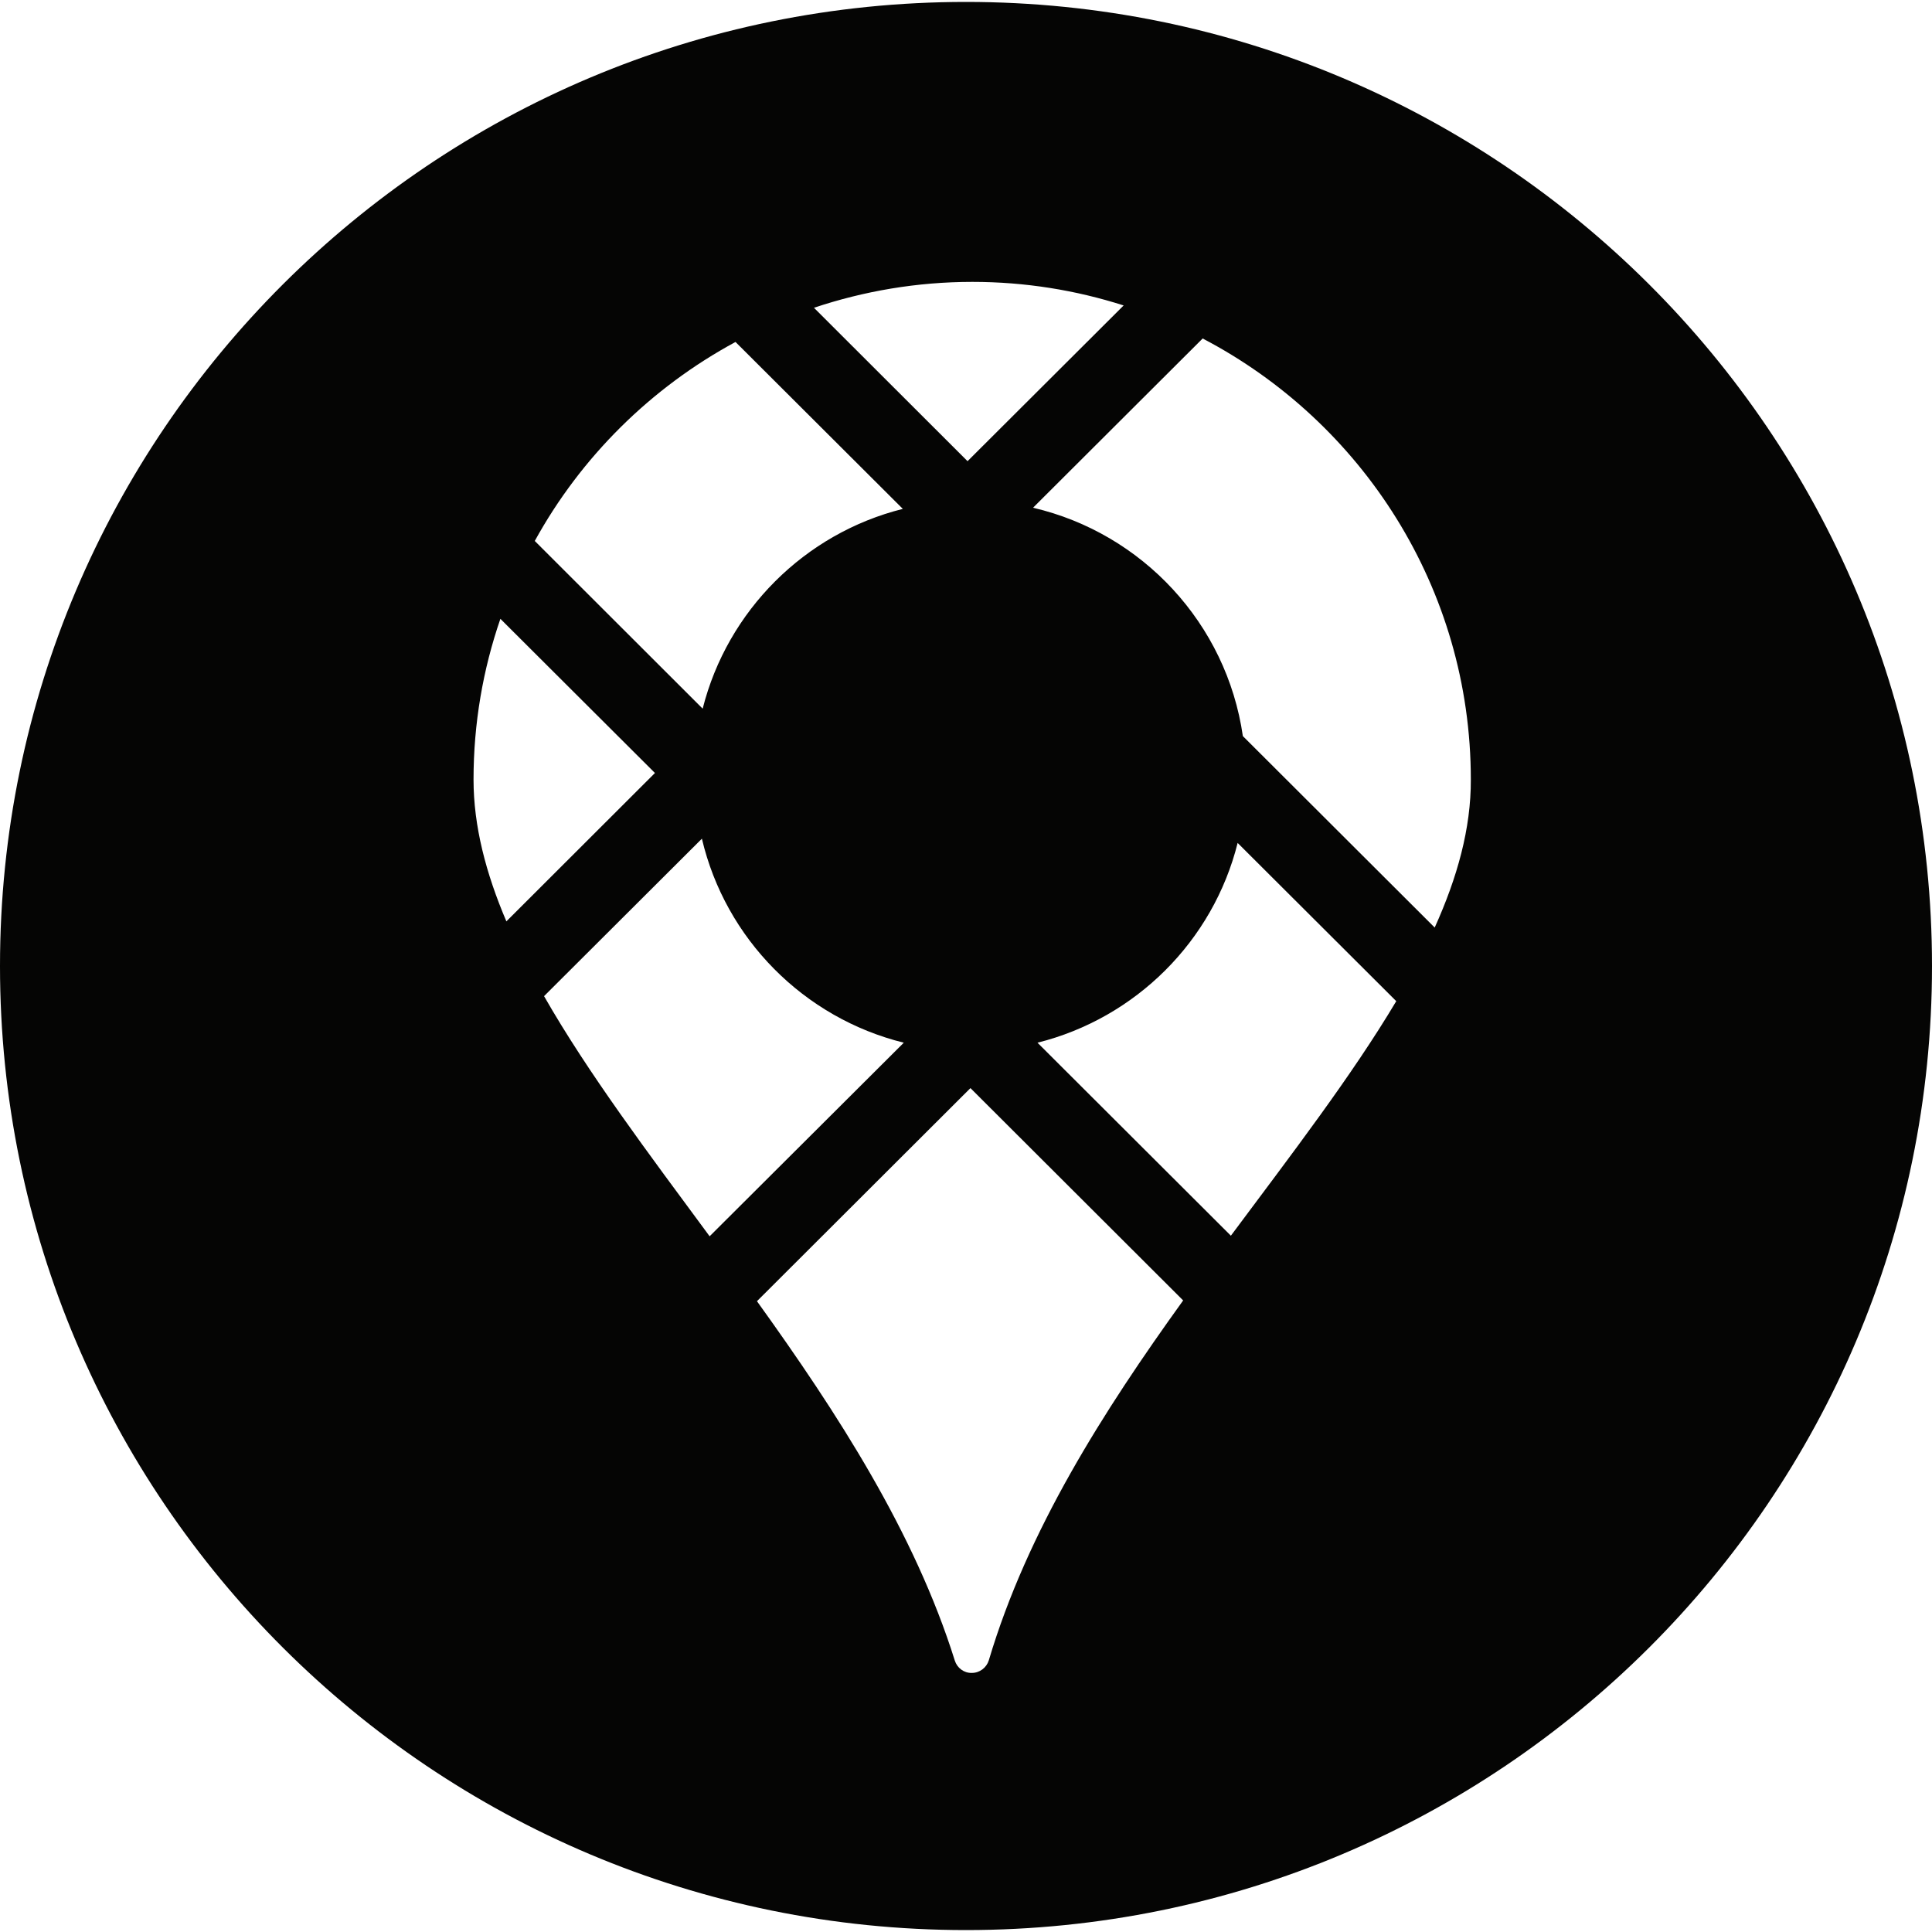 <?xml version="1.0" encoding="utf-8"?>
<!-- Generator: Adobe Illustrator 24.0.2, SVG Export Plug-In . SVG Version: 6.00 Build 0)  -->
<svg version="1.1" id="Calque_1" xmlns="http://www.w3.org/2000/svg" xmlns:xlink="http://www.w3.org/1999/xlink" x="0px" y="0px"
	 viewBox="0 0 100 100" style="enable-background:new 0 0 100 100;" xml:space="preserve">
<style type="text/css">
	.st0{fill:#050504;}
</style>
<g>
	<path class="st0" d="M50,0.1C22.39,0.1,0,22.44,0,50s22.39,49.9,50,49.9s50-22.34,50-49.9S77.61,0.1,50,0.1z M50.33,14.59
		c2.73,0,5.36,0.43,7.83,1.22l-8.08,8.06l-7.95-7.94C44.7,15.07,47.46,14.59,50.33,14.59z M38.07,17.7l8.66,8.64
		c-5.08,1.27-9.08,5.27-10.36,10.34L27.68,28C30.07,23.65,33.7,20.06,38.07,17.7z M24.51,40.35c0-2.91,0.49-5.71,1.39-8.32l8,7.98
		l-7.69,7.68C25.15,45.2,24.51,42.76,24.51,40.35z M28.16,51.56l8.17-8.15c1.22,5.19,5.28,9.28,10.45,10.56L36.73,63.99
		C33.55,59.68,30.44,55.55,28.16,51.56z M51.18,85.94c-0.12,0.38-0.47,0.65-0.88,0.65c-0.41,0.01-0.76-0.26-0.88-0.64
		c-2.08-6.63-6.06-12.79-10.24-18.6l11.05-11.03l11.01,10.99C57.1,73.06,53.18,79.21,51.18,85.94z M63.71,63.96l-10.01-9.99
		c5.08-1.27,9.09-5.26,10.36-10.34l8.21,8.19C69.95,55.71,66.86,59.73,63.71,63.96z M74.26,48.01l-9.93-9.91
		c-0.84-5.82-5.2-10.5-10.86-11.82l8.78-8.76c8.24,4.31,13.88,12.92,13.88,22.83C76.14,42.88,75.43,45.42,74.26,48.01z"/>
</g>
<g>
	<g>
		<path class="st0" d="M473.99,90.51c2.76,1.61,4.94,3.8,6.55,6.57s2.41,5.79,2.41,9.05s-0.8,6.27-2.41,9.02
			c-1.61,2.75-3.79,4.92-6.55,6.51c-2.76,1.6-5.77,2.39-9.03,2.39s-6.28-0.8-9.05-2.39c-2.77-1.6-4.96-3.77-6.57-6.51
			c-1.61-2.75-2.41-5.75-2.41-9.02s0.8-6.28,2.41-9.05c1.61-2.77,3.8-4.96,6.57-6.57c2.77-1.61,5.79-2.41,9.05-2.41
			S471.23,88.9,473.99,90.51z M476.35,117.59c3.16-3.13,4.73-6.92,4.73-11.36h-32.29c0,4.44,1.58,8.22,4.73,11.36
			s6.96,4.7,11.43,4.7C469.4,122.29,473.19,120.73,476.35,117.59z M460.06,109.87h-1.69v8.35h-1.66v-8.35h-1.69v-1.48h5.04V109.87z
			 M462.58,93.13h-1.84l-1.15,4.36h-0.11l-1.22-4.36h-1.84l2.2,6.55v4.35h1.83v-4.57L462.58,93.13z M464.88,118.22h-1.48v-0.76
			c-0.24,0.24-0.53,0.46-0.86,0.65c-0.29,0.17-0.56,0.25-0.83,0.25c-0.34,0-0.59-0.12-0.76-0.36c-0.17-0.19-0.25-0.49-0.25-0.9
			v-6.08h1.48v5.58c0,0.19,0.02,0.32,0.07,0.4c0.07,0.07,0.17,0.11,0.29,0.11c0.1,0,0.23-0.06,0.4-0.18c0.14-0.05,0.3-0.18,0.47-0.4
			v-5.51h1.48V118.22z M467.51,97.89c0-0.58-0.22-1.08-0.65-1.51c-0.46-0.41-1.02-0.61-1.69-0.61c-0.77,0-1.36,0.19-1.76,0.58
			c-0.46,0.38-0.68,0.88-0.68,1.48v4.14c0,0.7,0.23,1.25,0.68,1.66s1.02,0.61,1.69,0.61c0.72,0,1.31-0.19,1.76-0.58
			c0.43-0.38,0.65-0.94,0.65-1.66V97.89z M465.86,102.13c0,0.24-0.07,0.41-0.22,0.5c-0.14,0.14-0.32,0.22-0.54,0.22
			c-0.19,0-0.35-0.06-0.47-0.18s-0.18-0.3-0.18-0.54v-4.36c0-0.22,0.06-0.37,0.18-0.47c0.12-0.1,0.28-0.14,0.47-0.14
			c0.24,0,0.42,0.05,0.54,0.14c0.14,0.1,0.22,0.25,0.22,0.47V102.13z M470.14,116.78c0,0.53-0.11,0.9-0.32,1.12
			c-0.22,0.29-0.55,0.43-1.01,0.43c-0.29,0-0.54-0.05-0.76-0.14c-0.24-0.12-0.44-0.3-0.61-0.54v0.58h-1.48v-9.83h1.48v3.2
			c0.19-0.22,0.4-0.38,0.61-0.5c0.29-0.12,0.52-0.18,0.68-0.18c0.46,0,0.8,0.16,1.04,0.47c0.24,0.26,0.36,0.71,0.36,1.33V116.78z
			 M468.63,112.82c0-0.26-0.04-0.44-0.11-0.54c-0.1-0.14-0.25-0.22-0.47-0.22c-0.07,0-0.18,0.02-0.32,0.07
			c-0.14,0.1-0.24,0.18-0.29,0.25v4.54c0.14,0.14,0.25,0.23,0.32,0.25c0.1,0.05,0.22,0.07,0.36,0.07c0.19,0,0.34-0.05,0.43-0.14
			c0.05-0.14,0.07-0.31,0.07-0.5V112.82z M473.52,104.04v-8.06h-1.62v6.08c-0.22,0.22-0.4,0.37-0.54,0.47
			c-0.19,0.12-0.34,0.18-0.43,0.18c-0.12,0-0.23-0.05-0.32-0.14c-0.07-0.1-0.11-0.24-0.11-0.43v-6.16h-1.66v6.73
			c0,0.46,0.1,0.82,0.29,1.08c0.22,0.24,0.5,0.36,0.86,0.36c0.31,0,0.64-0.08,0.97-0.25c0.34-0.22,0.65-0.48,0.94-0.79v0.94H473.52z
			 M475.21,116.24c0,0.72-0.19,1.26-0.58,1.62c-0.36,0.38-0.89,0.58-1.58,0.58c-0.7,0-1.22-0.2-1.58-0.61
			c-0.36-0.31-0.54-0.84-0.54-1.58v-3.28c0-0.62,0.2-1.14,0.61-1.55c0.46-0.41,1-0.61,1.62-0.61s1.13,0.19,1.51,0.58
			c0.36,0.36,0.54,0.89,0.54,1.58v1.87h-2.81v1.37c0,0.34,0.05,0.6,0.14,0.79c0.1,0.17,0.28,0.25,0.54,0.25
			c0.22,0,0.37-0.07,0.47-0.22c0.1-0.1,0.14-0.37,0.14-0.83v-0.32h1.51V116.24z M473.7,113.72v-0.79c0-0.31-0.05-0.52-0.14-0.61
			c-0.12-0.14-0.28-0.22-0.47-0.22c-0.22,0-0.38,0.07-0.5,0.22c-0.12,0.12-0.18,0.32-0.18,0.61v0.79H473.7z"/>
	</g>
</g>
<g>
	<path class="st0" d="M57.99-76.76c-7.69-4.43-13.77-10.46-18.23-18.08c-4.46-7.63-6.69-15.97-6.69-25.02
		c0-9.06,2.23-17.43,6.69-25.13c4.46-7.69,10.54-13.77,18.23-18.23c7.69-4.46,16.07-6.69,25.13-6.69c9.06,0,17.41,2.23,25.07,6.69
		c7.66,4.46,13.72,10.54,18.18,18.23c4.46,7.69,6.69,16.07,6.69,25.13c0,9.06-2.23,17.4-6.69,25.02
		c-4.46,7.62-10.52,13.65-18.18,18.08c-7.66,4.43-16.02,6.65-25.07,6.65C74.06-70.11,65.68-72.33,57.99-76.76z M100-128.75
		c1.73,3.13,2.6,6.39,2.6,9.79c0,5.33-1.9,9.89-5.69,13.69c-3.8,3.8-8.39,5.69-13.78,5.69c-5.33,0-9.89-1.9-13.69-5.69
		c-3.8-3.8-5.69-8.36-5.69-13.69c0-3.4,0.86-6.66,2.6-9.79h-0.2H45.55c-0.86,3.06-1.3,6.33-1.3,9.79c0,10.72,3.8,19.85,11.39,27.37
		c7.59,7.53,16.75,11.29,27.47,11.29c10.79,0,19.98-3.76,27.57-11.29c7.59-7.53,11.39-16.65,11.39-27.37c0-3.46-0.43-6.73-1.3-9.79
		H100z M71.13-130.95c-3.33,3.33-5,7.33-5,11.99c0,4.66,1.67,8.66,5,11.99c3.33,3.33,7.33,5,11.99,5c4.73,0,8.76-1.66,12.09-5
		c3.33-3.33,4.99-7.33,4.99-11.99c0-4.66-1.66-8.66-4.99-11.99c-3.33-3.33-7.36-5-12.09-5C78.45-135.95,74.46-134.28,71.13-130.95z
		 M75.42-111.22c-2.13-2.17-3.2-4.75-3.2-7.74c0-3.06,1.07-5.64,3.2-7.74c2.13-2.1,4.7-3.15,7.69-3.15c3.06,0,5.66,1.05,7.79,3.15
		c2.13,2.1,3.2,4.68,3.2,7.74c0,3-1.07,5.58-3.2,7.74c-2.13,2.17-4.73,3.25-7.79,3.25C80.12-107.97,77.56-109.06,75.42-111.22z
		 M112.29-143.34c0-0.6-0.1-1.2-0.3-1.8c-0.8-0.93-1.7-1.83-2.7-2.7c-0.6-0.2-1.2-0.3-1.8-0.3h-4.89c-1.33,0-2.46,0.47-3.4,1.4
		c-0.93,0.94-1.4,2.07-1.4,3.4v4.89c0,1.33,0.47,2.48,1.4,3.44c0.93,0.97,2.07,1.45,3.4,1.45h4.89c1.33,0,2.46-0.48,3.4-1.45
		c0.93-0.96,1.4-2.11,1.4-3.44V-143.34z"/>
</g>
<g>
	<path class="st0" d="M325.51-93.01c7.69,4.46,13.77,10.52,18.23,18.18c4.46,7.66,6.69,16.02,6.69,25.08
		c0,9.06-2.23,17.42-6.69,25.07c-4.46,7.66-10.54,13.7-18.23,18.13S309.44,0.1,300.39,0.1c-13.79,0-25.56-4.86-35.32-14.59
		c-9.76-9.72-14.64-21.48-14.64-35.26c0-9.06,2.23-17.42,6.69-25.08c4.46-7.66,10.52-13.72,18.18-18.18
		c7.66-4.46,16.02-6.69,25.08-6.69S317.82-97.47,325.51-93.01z M312.97-80.72h-10.19h-0.3c-0.33,0-0.8,0.04-1.4,0.1
		c-0.6,0.07-1.63,0.35-3.1,0.85c-1.47,0.5-2.73,1.18-3.8,2.05c-1.07,0.87-2,2.28-2.8,4.25c-0.8,1.96-1.07,4.24-0.8,6.84v6.2h-6.19
		v10.39h6.19v31.27h12.79v-31.27h8.59l0.8-10.39h-9.39v-6.2c0-0.47,0.04-0.86,0.1-1.2c0.07-0.33,0.17-0.63,0.3-0.9
		c0.13-0.27,0.27-0.5,0.4-0.7c0.13-0.2,0.33-0.35,0.6-0.45c0.27-0.1,0.47-0.18,0.6-0.25c0.13-0.07,0.33-0.12,0.6-0.15
		c0.27-0.03,0.45-0.05,0.55-0.05h0.55h0.4h5.49V-80.72z"/>
</g>
</svg>
